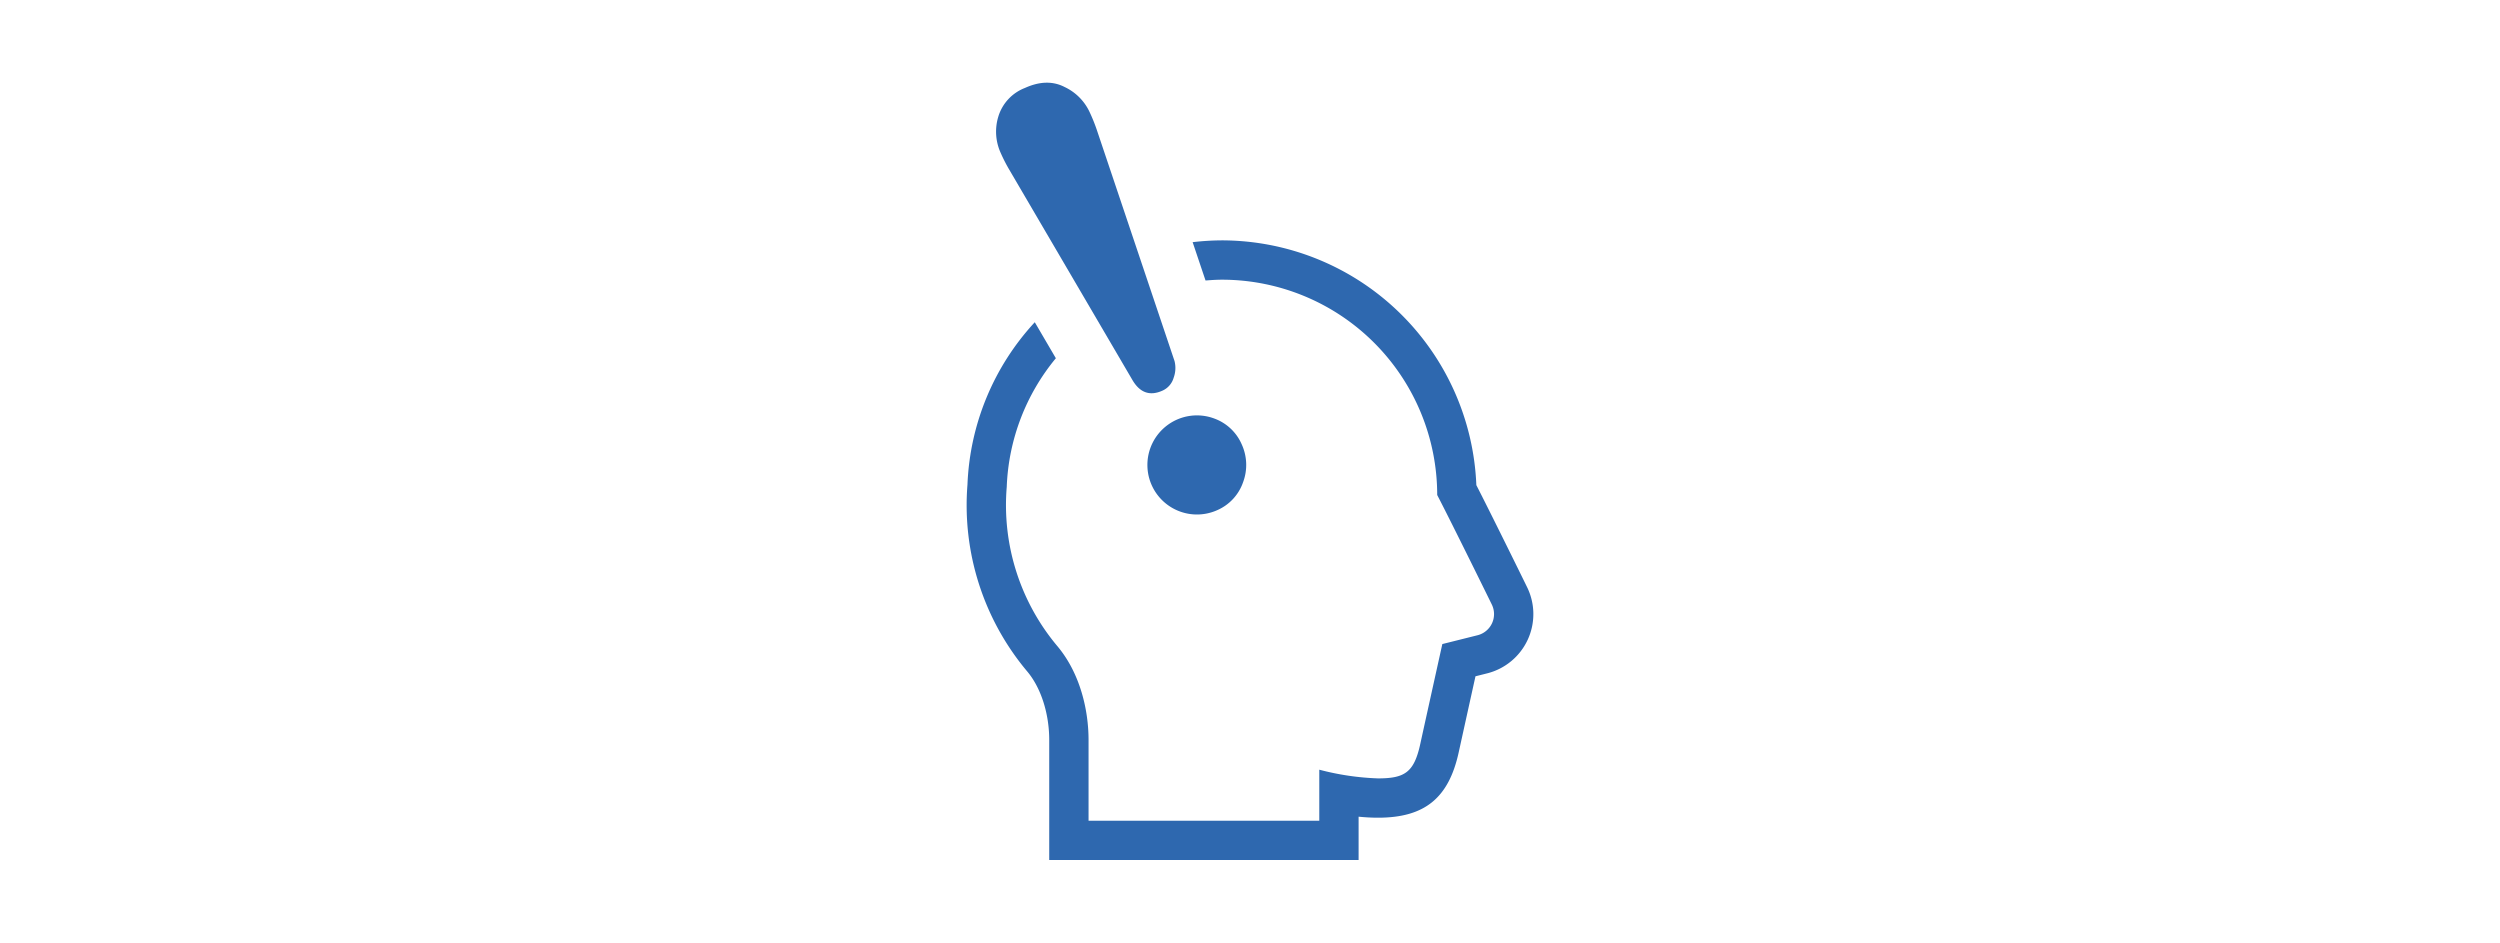 <svg xmlns="http://www.w3.org/2000/svg" width="480" height="181" viewBox="0 0 480 181">
  <g id="グループ_1859" data-name="グループ 1859" transform="translate(-13426 -1850)">
    <rect id="長方形_1600" data-name="長方形 1600" width="480" height="181" transform="translate(13426 1850)" fill="none"/>
    <g id="_1677566593_217" data-name="1677566593_217" transform="translate(13611.612 1865.879)">
      <path id="パス_677" data-name="パス 677" d="M69.517,150.772a48.684,48.684,0,0,1,12.925-31.184l4.046,6.914a41.155,41.155,0,0,0-9.43,24.7,42.092,42.092,0,0,0,9.8,30.673c4.362,5.265,5.908,12.305,5.908,17.921v15.5h44.3V205.5a50.86,50.86,0,0,0,11.278,1.672c5.167,0,6.932-1.182,8.119-6.643.787-3.608,4.227-19.15,4.227-19.15l6.756-1.691a4.184,4.184,0,0,0,2.731-5.928s-7.391-15.061-10.47-21a41.345,41.345,0,0,0-41.339-41.339c-1.066,0-2.108.078-3.143.155l-2.475-7.36a49.647,49.647,0,0,1,5.61-.346,48.961,48.961,0,0,1,48.862,46.994c3.373,6.6,9.456,19,9.732,19.568a11.733,11.733,0,0,1-7.673,16.576l-2.227.56c-1.079,4.875-2.7,12.225-3.213,14.561-1.918,8.826-6.553,12.589-15.5,12.589-1.239,0-2.5-.072-3.727-.194v8.316h-59.4V199.8c0-5.053-1.561-9.952-4.171-13.1a49.614,49.614,0,0,1-11.526-35.928Z" transform="translate(-69.375 -73.599)" fill="#2e68af"/>
      <path id="パス_678" data-name="パス 678" d="M337.145,59.113c-2.418,1.1-4.341.426-5.776-2l-23.707-40.49a30.6,30.6,0,0,1-1.613-3.169,9.851,9.851,0,0,1-.454-6.909,8.544,8.544,0,0,1,5.113-5.533q4.251-1.932,7.636-.181a9.944,9.944,0,0,1,4.806,4.844,33.405,33.405,0,0,1,1.334,3.291l14.953,44.472a5.428,5.428,0,0,1-.168,3.208,3.865,3.865,0,0,1-2.124,2.467Z" transform="translate(-299.54)" fill="#2e68af"/>
      <path id="パス_679" data-name="パス 679" d="M271.574,219.663a9.142,9.142,0,0,1,5.288,4.966,9.478,9.478,0,0,1,.268,7.252,9.093,9.093,0,0,1-5.009,5.4,9.514,9.514,0,1,1-.547-17.619Z" transform="translate(-224.064 -155.192)" fill="#2e68af"/>
    </g>
  </g>
</svg>
